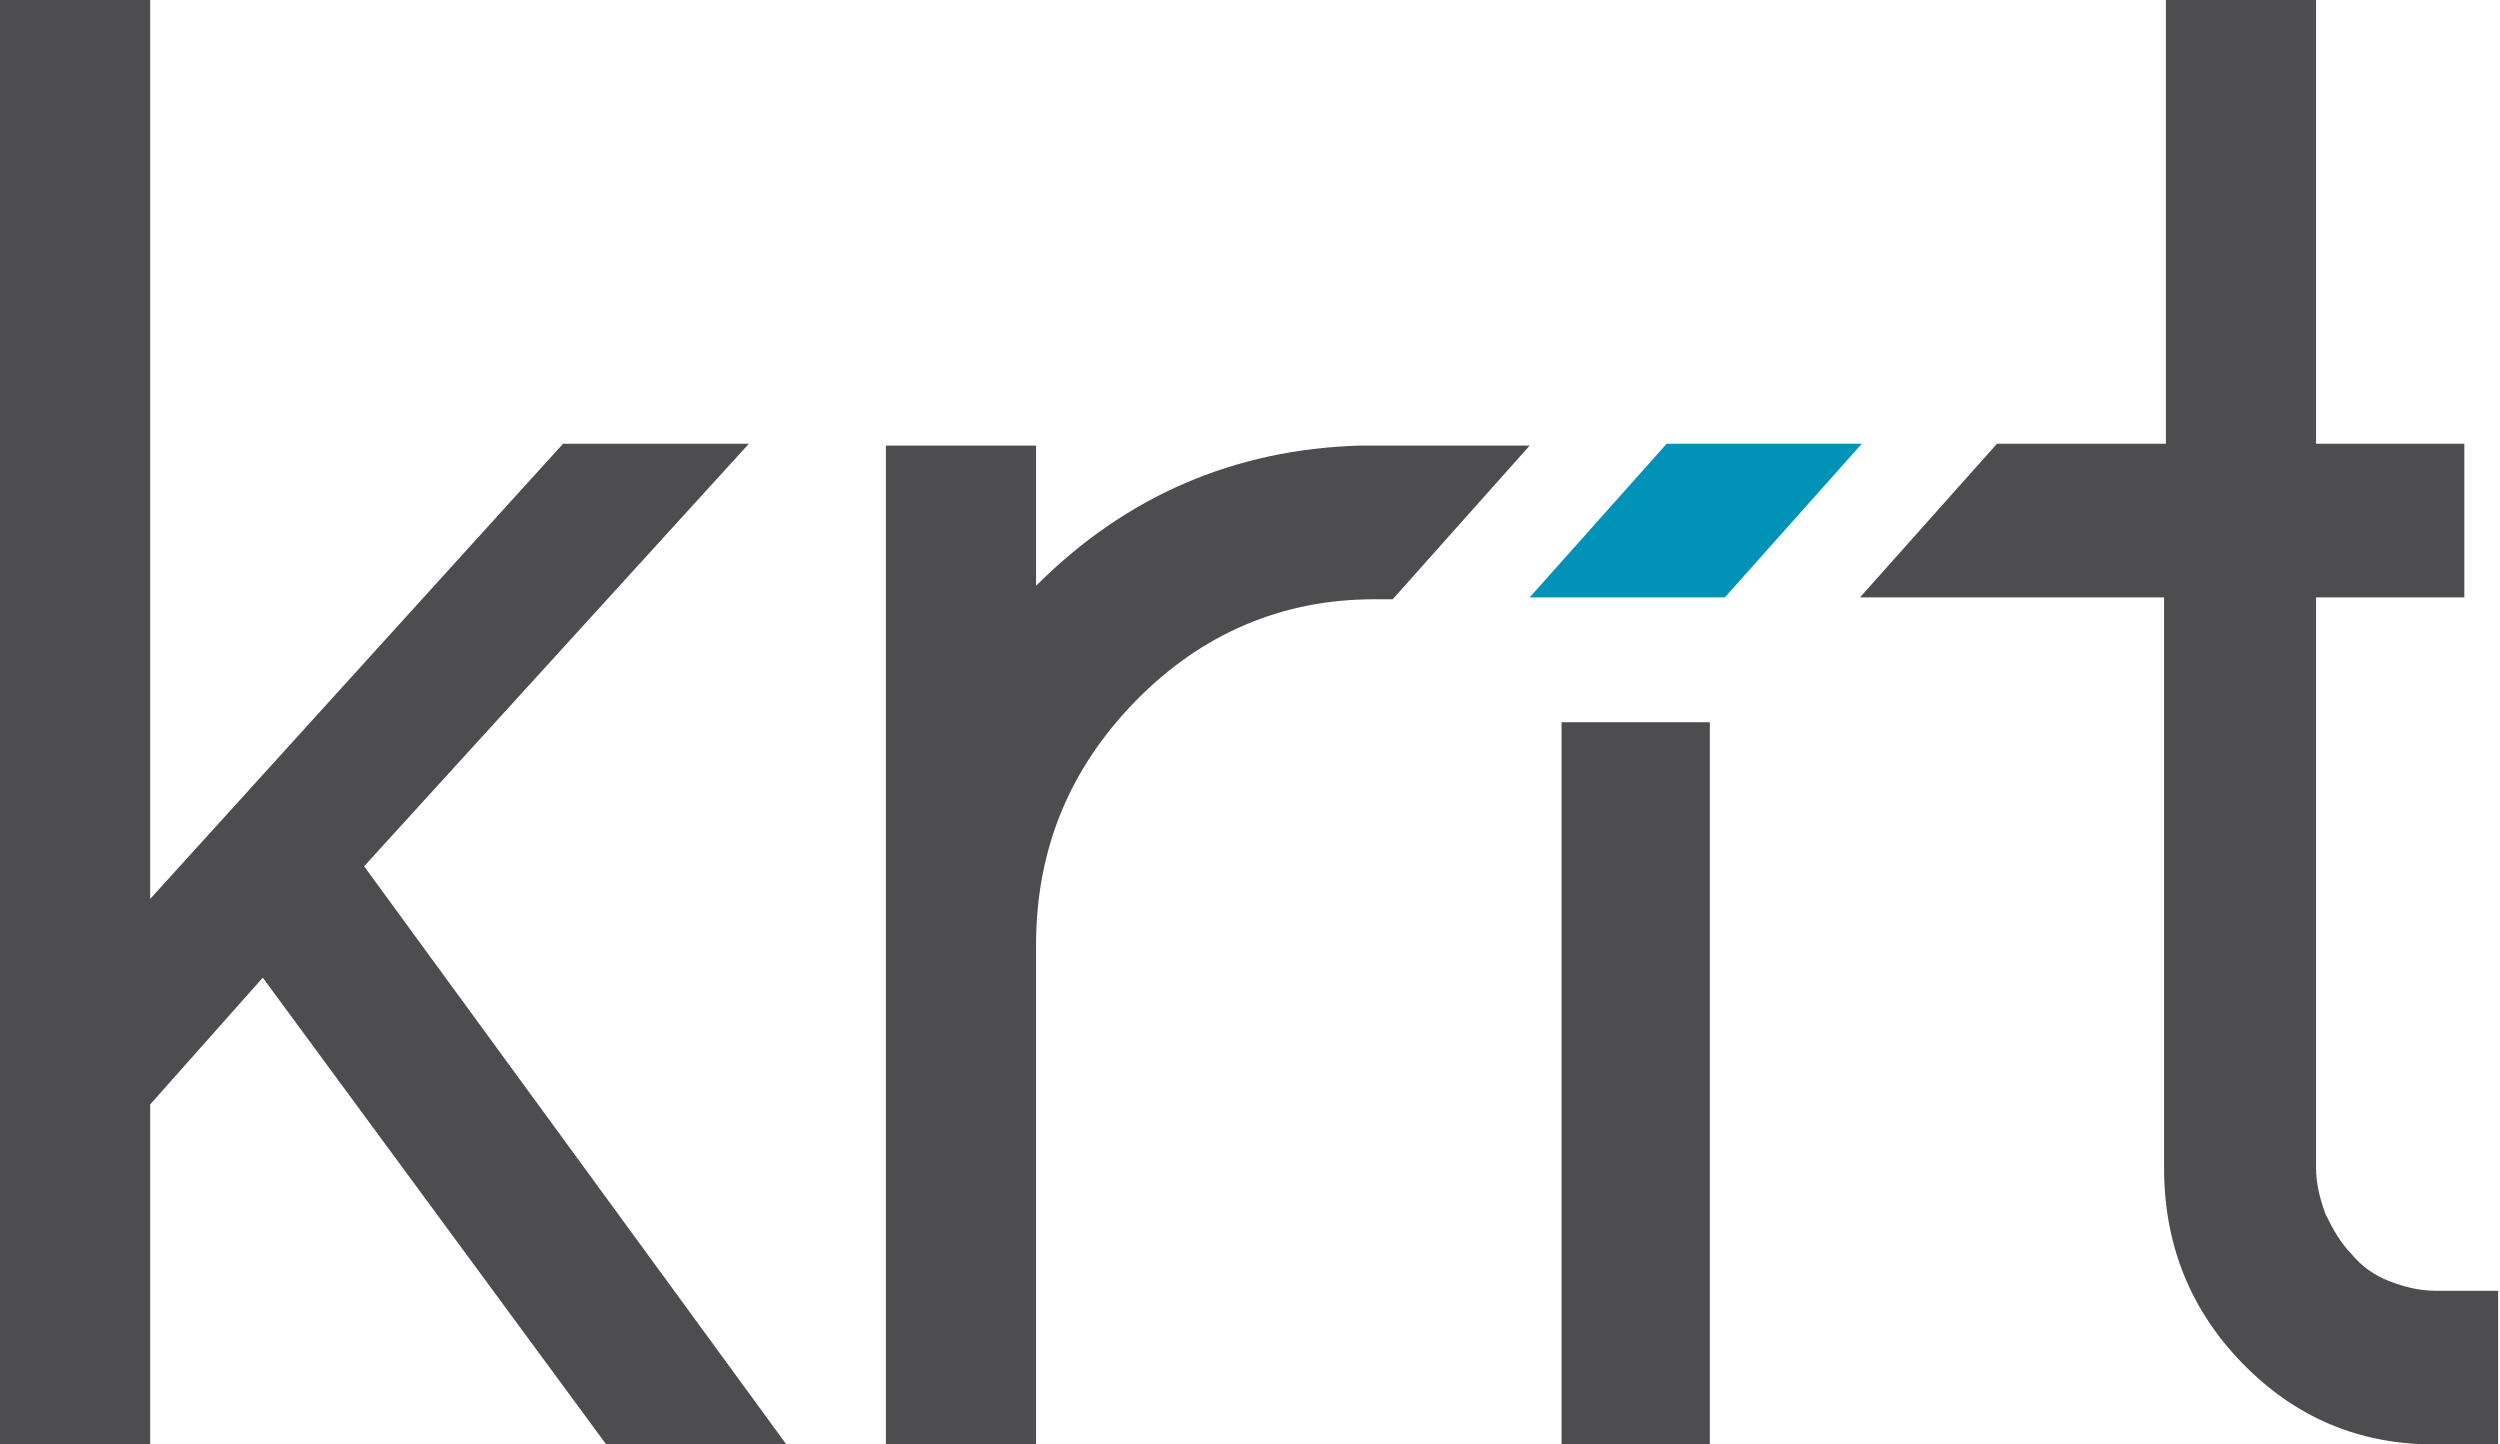 <svg width="45" height="26" viewBox="0 0 45 26" fill="none" xmlns="http://www.w3.org/2000/svg">
<g clip-path="url(#clip0_1_219)">
<path d="M30.777 13H28.108V26H30.777V13Z" fill="#4D4D4F"/>
<path d="M30 7.987L27.534 10.753H31.047L33.513 7.987H30Z" fill="#0092B7"/>
<path d="M24.46 8.021C22.23 8.09 20.27 8.92 18.649 10.545V8.021H15.946V26.035H18.649V17.011C18.649 15.282 19.257 13.83 20.439 12.62C21.622 11.409 23.074 10.787 24.73 10.787H25.068L27.534 8.021H24.46Z" fill="#4D4D4F"/>
<path d="M43.851 23.234C43.547 23.234 43.277 23.165 43.007 23.061C42.736 22.957 42.5 22.785 42.331 22.577C42.128 22.37 41.993 22.128 41.858 21.851C41.757 21.575 41.689 21.298 41.689 21.021V10.753H44.358V7.987H41.689V0H38.986V7.987H35.946L33.48 10.753H38.953V21.021C38.953 22.404 39.426 23.58 40.372 24.548C41.318 25.516 42.466 26 43.818 26H44.966V23.234H43.851Z" fill="#4D4D4F"/>
<path d="M13.48 7.987H10.135L2.703 16.181V0H0V26H2.703V19.88L4.73 17.598L10.912 26H14.155L6.554 15.593L13.48 7.987Z" fill="#4D4D4F"/>
</g>
<defs>
<clipPath id="clip0_1_219">
<rect width="45" height="26" fill="white"/>
</clipPath>
</defs>
</svg>
